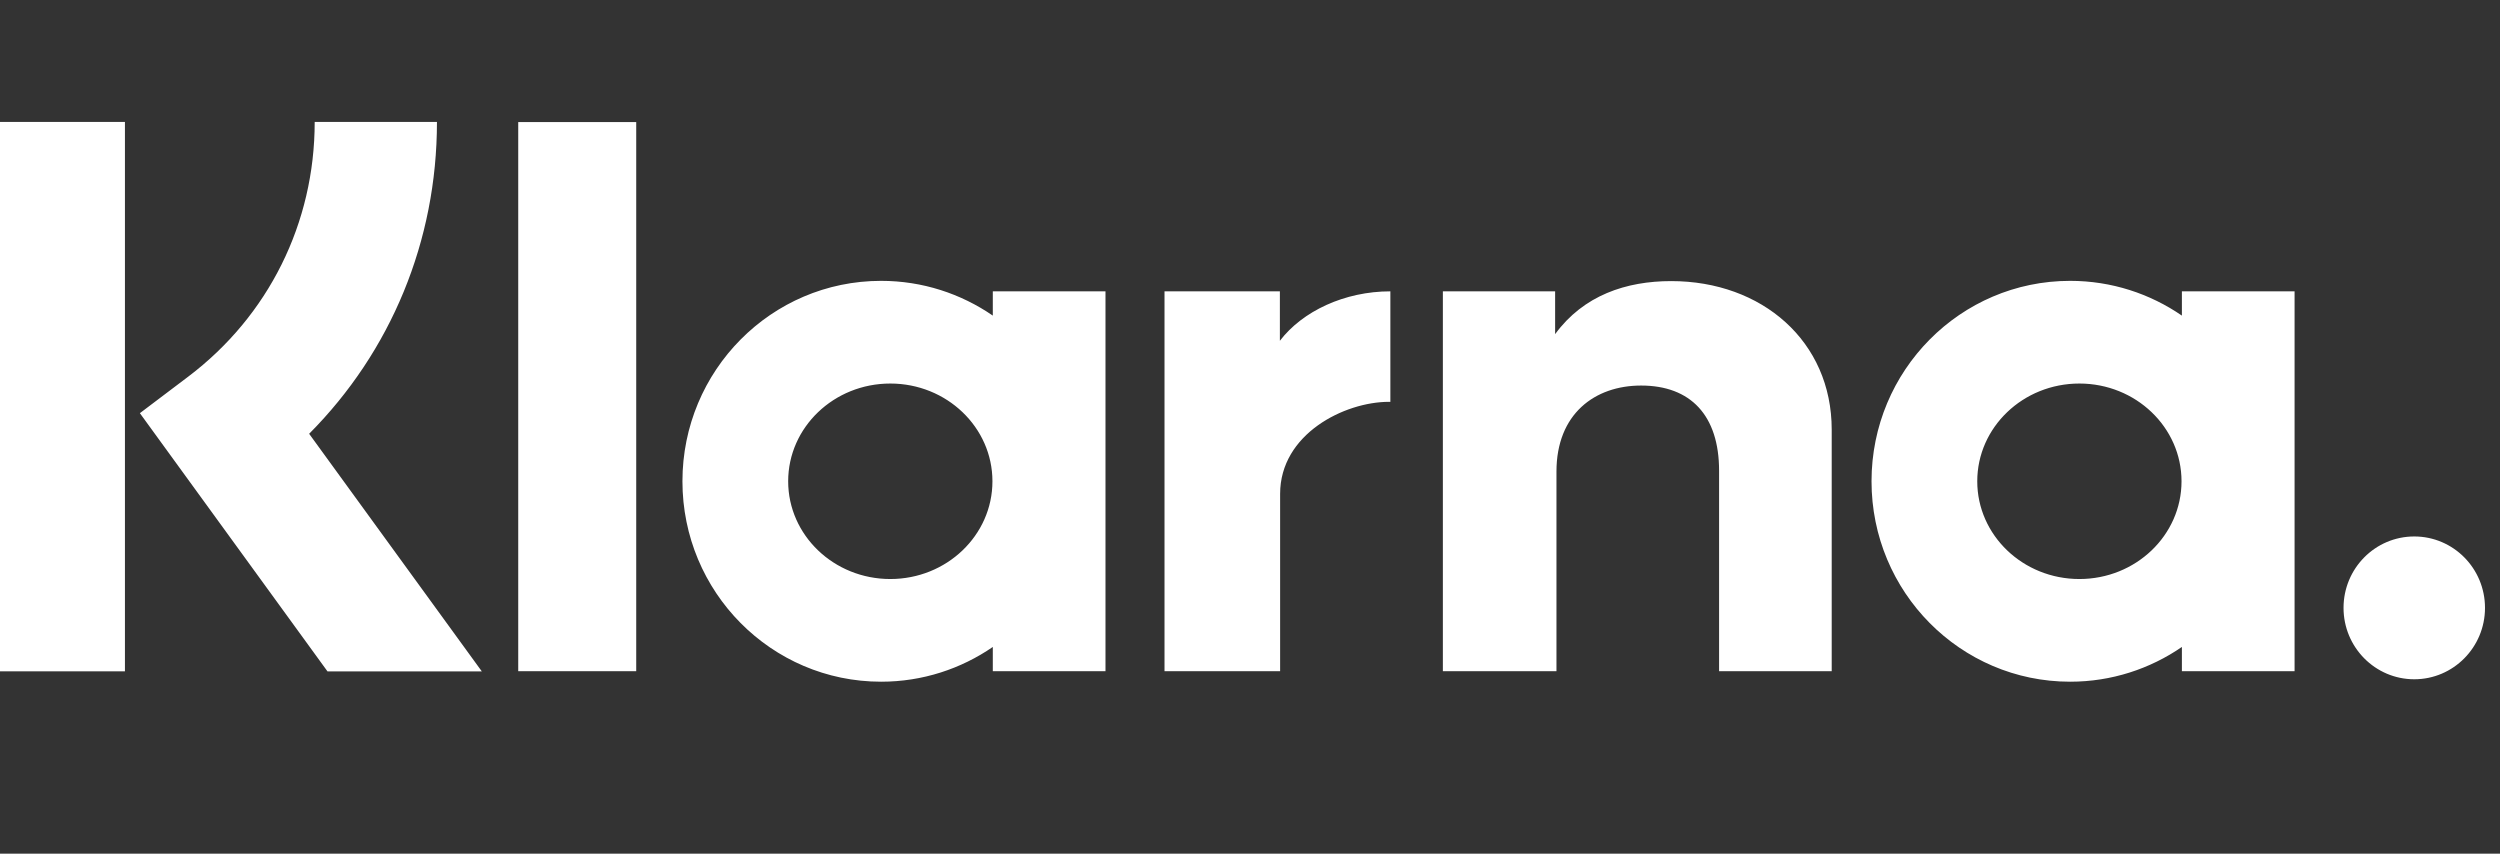 <svg width="41" height="14" viewBox="0 0 41 14" fill="none" xmlns="http://www.w3.org/2000/svg">
<rect x="0" y="0" width="41" height="14" fill="#333333" stroke="none"/>
<g id="Frame 1196">
<path id="Vector" fill-rule="evenodd" clip-rule="evenodd" d="M39.594 8.798C38.953 8.798 38.434 9.322 38.434 9.969C38.434 10.615 38.953 11.14 39.594 11.14C40.235 11.14 40.754 10.615 40.754 9.969C40.754 9.322 40.235 8.798 39.594 8.798ZM35.777 7.893C35.777 7.008 35.027 6.29 34.102 6.29C33.177 6.29 32.427 7.008 32.427 7.893C32.427 8.778 33.177 9.496 34.102 9.496C35.027 9.496 35.777 8.778 35.777 7.893ZM35.783 4.778H37.631V11.008H35.783V10.61C35.261 10.969 34.63 11.18 33.95 11.18C32.151 11.18 30.693 9.709 30.693 7.893C30.693 6.077 32.151 4.606 33.95 4.606C34.63 4.606 35.261 4.817 35.783 5.176V4.778ZM20.99 5.589V4.778H19.098V11.008H20.994V8.099C20.994 7.118 22.048 6.59 22.78 6.59C22.787 6.59 22.794 6.591 22.802 6.591V4.778C22.051 4.778 21.361 5.103 20.99 5.589ZM16.276 7.893C16.276 7.008 15.526 6.29 14.601 6.29C13.676 6.29 12.926 7.008 12.926 7.893C12.926 8.778 13.676 9.496 14.601 9.496C15.526 9.496 16.276 8.778 16.276 7.893ZM16.282 4.778H18.13V11.008H16.282V10.61C15.76 10.969 15.129 11.18 14.45 11.18C12.65 11.18 11.192 9.709 11.192 7.893C11.192 6.077 12.65 4.606 14.45 4.606C15.129 4.606 15.76 4.817 16.282 5.176V4.778ZM27.408 4.61C26.67 4.61 25.971 4.842 25.504 5.48V4.778H23.663V11.008H25.526V7.734C25.526 6.787 26.156 6.323 26.914 6.323C27.726 6.323 28.193 6.812 28.193 7.721V11.008H30.04V7.046C30.04 5.596 28.897 4.61 27.408 4.61ZM8.499 11.008H10.434V2.002H8.499V11.008ZM0 11.01H2.049V2H0V11.01ZM7.166 2C7.166 3.951 6.412 5.765 5.07 7.114L7.902 11.011H5.371L2.294 6.776L3.088 6.176C4.405 5.18 5.161 3.658 5.161 2L7.166 2Z" fill="white"/>
</g>
</svg>
